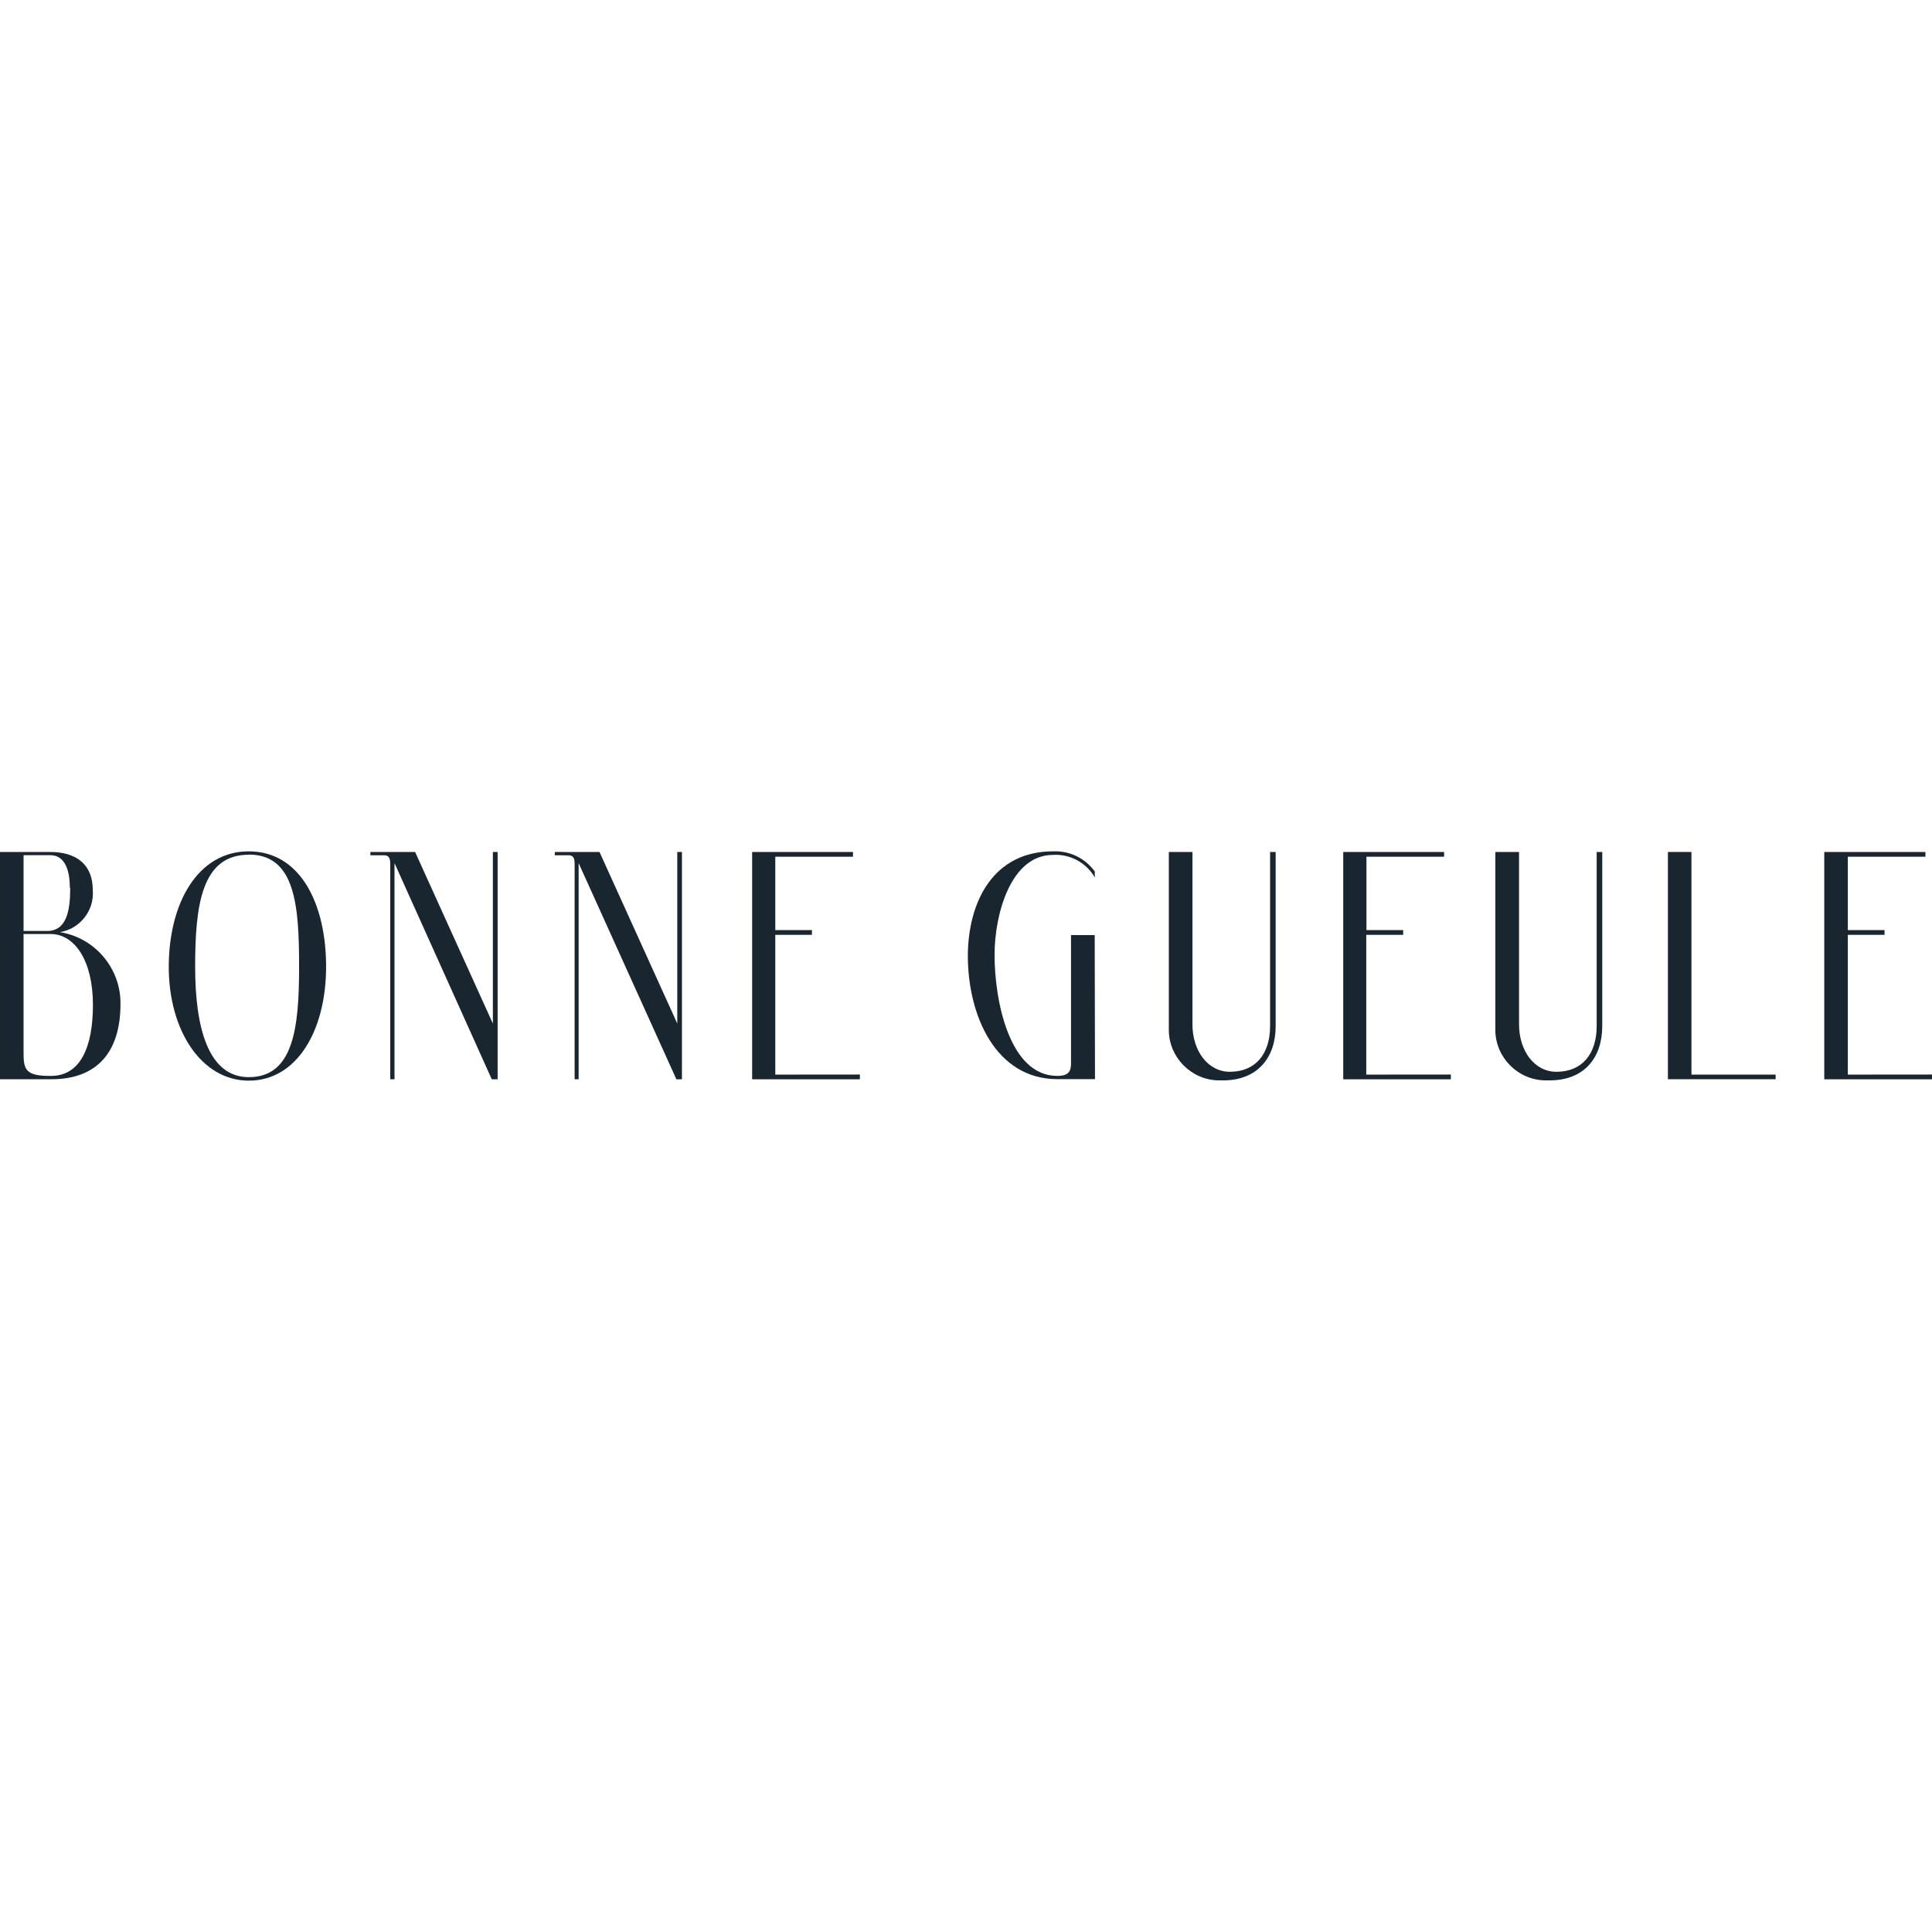 <?xml version="1.0" encoding="UTF-8" standalone="no"?> <svg xmlns="http://www.w3.org/2000/svg" xmlns:xlink="http://www.w3.org/1999/xlink" xmlns:serif="http://www.serif.com/" width="100%" height="100%" viewBox="0 0 128 128" version="1.1" xml:space="preserve" style="fill-rule:evenodd;clip-rule:evenodd;stroke-linejoin:round;stroke-miterlimit:2;"><g><path d="M0,71.501l0,-15.056l3.318,0c1.693,0 2.829,0.785 2.829,2.533c0.11,1.346 -0.847,2.565 -2.181,2.779c2.327,0.366 4.049,2.409 4.016,4.764c0,3.195 -1.565,4.98 -4.564,4.98l-3.418,0Zm3.354,-9.621l-1.793,0l0,7.891c0,1.04 0.118,1.51 1.693,1.51l0.132,0c1.972,0 2.771,-1.966 2.771,-4.705c0,-2.953 -1.224,-4.696 -2.807,-4.696l0.004,0Zm1.274,-3.058c0,-1.049 -0.274,-2.163 -1.287,-2.163l-1.78,0l0,5.02l1.57,0c1.31,0 1.501,-1.428 1.519,-2.665l0,-0.192l-0.022,0Z" style="fill:#1a262f;fill-rule:nonzero;"></path><path d="M16.484,71.596c-3.14,0 -5.303,-3.327 -5.303,-7.534c0,-4.208 1.908,-7.658 5.303,-7.658c3.396,0 5.121,3.445 5.121,7.648c0,4.204 -1.921,7.544 -5.121,7.544Zm0,-14.969c-3.14,0 -3.555,3.377 -3.555,7.435c0,4.057 0.881,7.302 3.555,7.302c2.962,0 3.332,-3.273 3.332,-7.302c0,-4.03 -0.237,-7.444 -3.332,-7.444l0,0.009Z" style="fill:#1a262f;fill-rule:nonzero;"></path><path d="M84.147,56.445l0,11.528c0,1.866 -0.972,3.035 -2.665,3.035c-1.465,0 -2.479,-1.401 -2.479,-3.136l0,-11.427l-1.565,0l0,11.701c-0.001,0.028 -0.001,0.055 -0.001,0.083c0,1.811 1.468,3.31 3.278,3.349l0.315,0c2.282,0 3.486,-1.506 3.486,-3.592l0,-11.541l-0.369,0Z" style="fill:#1a262f;fill-rule:nonzero;"></path><path d="M51.365,71.195l0,-9.26l2.428,0l0,-0.315l-2.428,0l0,-4.86l5.148,0l0,-0.315l-6.681,0l0,15.06l7.138,0l0,-0.315l-5.605,0.005Z" style="fill:#1a262f;fill-rule:nonzero;"></path><path d="M32.969,56.445l0,15.06l-0.388,0l-6.444,-14.321l0,14.317l-0.283,0l0,-14.28c0,-0.388 -0.11,-0.557 -0.402,-0.557l-0.913,0l0,-0.219l2.962,0l5.153,11.368l0,-11.368l0.315,0Z" style="fill:#1a262f;fill-rule:nonzero;"></path><path d="M45.181,56.445l0,15.06l-0.369,0l-6.476,-14.321l0,14.317l-0.265,0l0,-14.28c0,-0.388 -0.11,-0.557 -0.402,-0.557l-0.912,0l0,-0.219l2.961,0l5.153,11.368l0,-11.368l0.31,0Z" style="fill:#1a262f;fill-rule:nonzero;"></path><path d="M90.518,71.195l0,-9.26l2.446,0l0,-0.315l-2.433,0l0,-4.86l5.144,0l0,-0.315l-6.682,0l0,15.06l7.129,0l0,-0.315l-5.604,0.005Z" style="fill:#1a262f;fill-rule:nonzero;"></path><path d="M122.423,71.195l0,-9.26l2.433,0l0,-0.315l-2.433,0l0,-4.86l5.143,0l0,-0.315l-6.704,0l0,15.06l7.138,0l0,-0.315l-5.577,0.005Z" style="fill:#1a262f;fill-rule:nonzero;"></path><path d="M105.784,56.445l0,11.528c0,1.866 -0.973,3.035 -2.666,3.035c-1.465,0 -2.478,-1.401 -2.478,-3.136l0,-11.427l-1.57,0l0,11.701c0,0.026 -0.001,0.052 -0.001,0.079c0,1.811 1.467,3.312 3.278,3.353l0.315,0c2.305,0 3.491,-1.506 3.491,-3.592l0,-11.541l-0.369,0Z" style="fill:#1a262f;fill-rule:nonzero;"></path><path d="M112.063,71.195l0,-14.75l-1.56,0l0,15.056l7.137,0l0,-0.306l-5.577,0Z" style="fill:#1a262f;fill-rule:nonzero;"></path><path d="M72.527,61.953l-1.57,0l0,8.466c0,0.479 -0.077,0.862 -0.912,0.862c-3.195,0 -4.153,-5.047 -4.153,-8.013c0,-2.739 1.09,-6.609 3.842,-6.627c1.14,-0.08 2.23,0.501 2.798,1.492l0,-0.392c-0.637,-0.886 -1.681,-1.39 -2.77,-1.337c-3.925,0 -5.618,3.29 -5.641,6.909c0,3.98 1.853,8.183 5.933,8.183l2.492,0l-0.019,-9.543Z" style="fill:#1a262f;fill-rule:nonzero;"></path></g></svg> 
